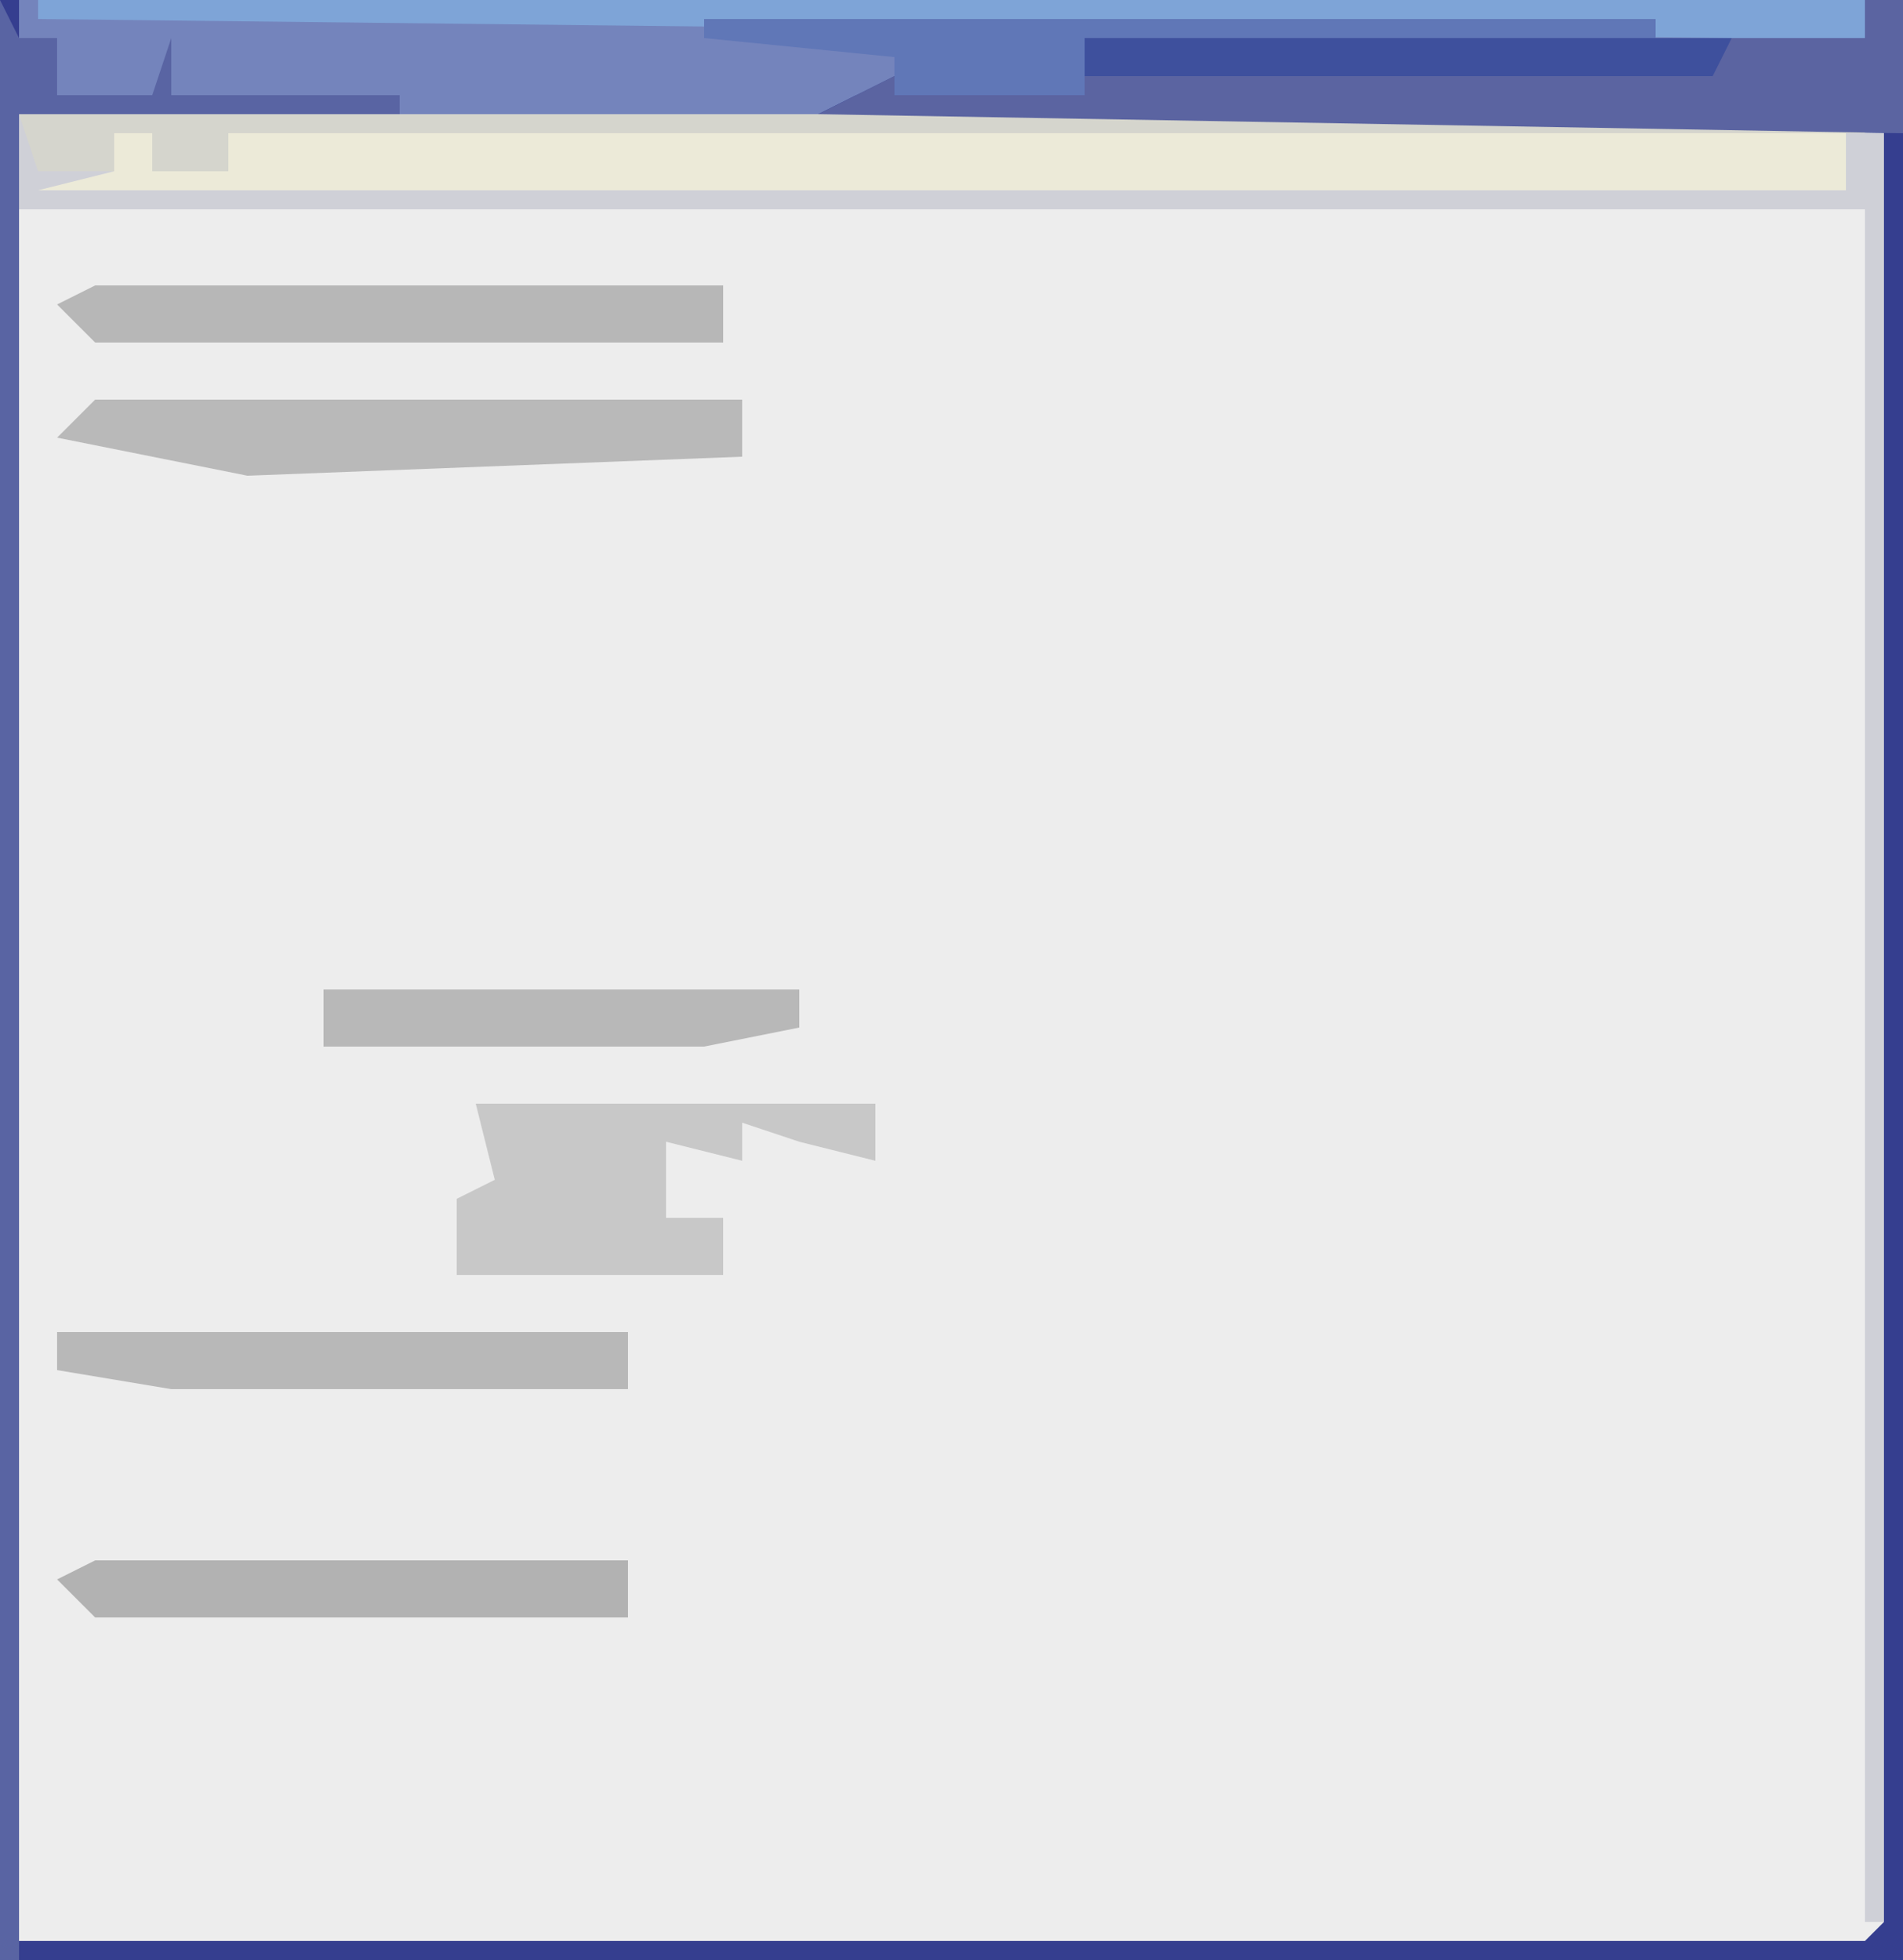 <?xml version="1.0" encoding="UTF-8"?>
<svg version="1.1" xmlns="http://www.w3.org/2000/svg" width="100" height="103">
<path d="M0,0 L100,0 L100,103 L0,103 Z " fill="#EDEDED" transform="translate(0,0)"/>
<path d="M0,0 L100,0 L100,103 L0,103 Z M1,6 L1,102 L98,102 L99,101 L99,7 L98,6 Z " fill="#353E8F" transform="translate(0,0)"/>
<path d="M0,0 L97,0 L98,1 L98,95 L97,95 L97,5 L0,5 Z " fill="#CFD0D7" transform="translate(1,6)"/>
<path d="M0,0 L97,0 L97,2 L90,4 L90,2 L56,2 L56,5 L44,5 L42,6 L20,6 L2,5 L2,2 L0,2 Z " fill="#7484BC" transform="translate(1,0)"/>
<path d="M0,0 L2,0 L2,2 L6,2 L6,0 L91,0 L91,3 L-4,3 L0,2 Z " fill="#ECEAD8" transform="translate(6,7)"/>
<path d="M0,0 L2,0 L2,7 L-55,6 L-51,4 L-41,5 L-41,2 L-7,2 L-4,2 L0,2 Z " fill="#3E509D" transform="translate(98,0)"/>
<path d="M0,0 L1,2 L3,2 L3,5 L8,5 L9,2 L9,5 L21,5 L21,6 L1,6 L1,103 L0,103 Z " fill="#5964A3" transform="translate(0,0)"/>
<path d="M0,0 L21,0 L21,3 L17,2 L14,1 L14,3 L10,2 L10,6 L13,6 L13,9 L-1,9 L-1,5 L1,4 Z " fill="#C8C8C8" transform="translate(25,58)"/>
<path d="M0,0 L97,0 L97,1 L11,1 L11,3 L7,3 L7,1 L5,1 L5,3 L1,3 Z " fill="#D5D5CD" transform="translate(1,6)"/>
<path d="M0,0 L96,0 L96,2 L89,4 L89,2 L0,1 Z " fill="#7EA4D7" transform="translate(2,0)"/>
<path d="M0,0 L34,0 L34,3 L8,4 L-2,2 Z " fill="#B9B9B9" transform="translate(5,21)"/>
<path d="M0,0 L33,0 L33,3 L0,3 L-2,1 Z " fill="#B7B7B7" transform="translate(5,15)"/>
<path d="M0,0 L2,0 L2,7 L-55,6 L-51,4 L-8,4 L-7,2 L-4,2 L0,2 Z " fill="#5B64A1" transform="translate(98,0)"/>
<path d="M0,0 L28,0 L28,3 L0,3 L-2,1 Z " fill="#B2B2B2" transform="translate(5,82)"/>
<path d="M0,0 L50,0 L50,1 L20,1 L20,4 L10,4 L10,2 L0,1 Z " fill="#6077B7" transform="translate(37,1)"/>
<path d="M0,0 L30,0 L30,3 L6,3 L0,2 Z " fill="#B8B8B8" transform="translate(3,70)"/>
<path d="M0,0 L25,0 L25,2 L20,3 L0,3 Z " fill="#B8B8B8" transform="translate(17,52)"/>
</svg>
